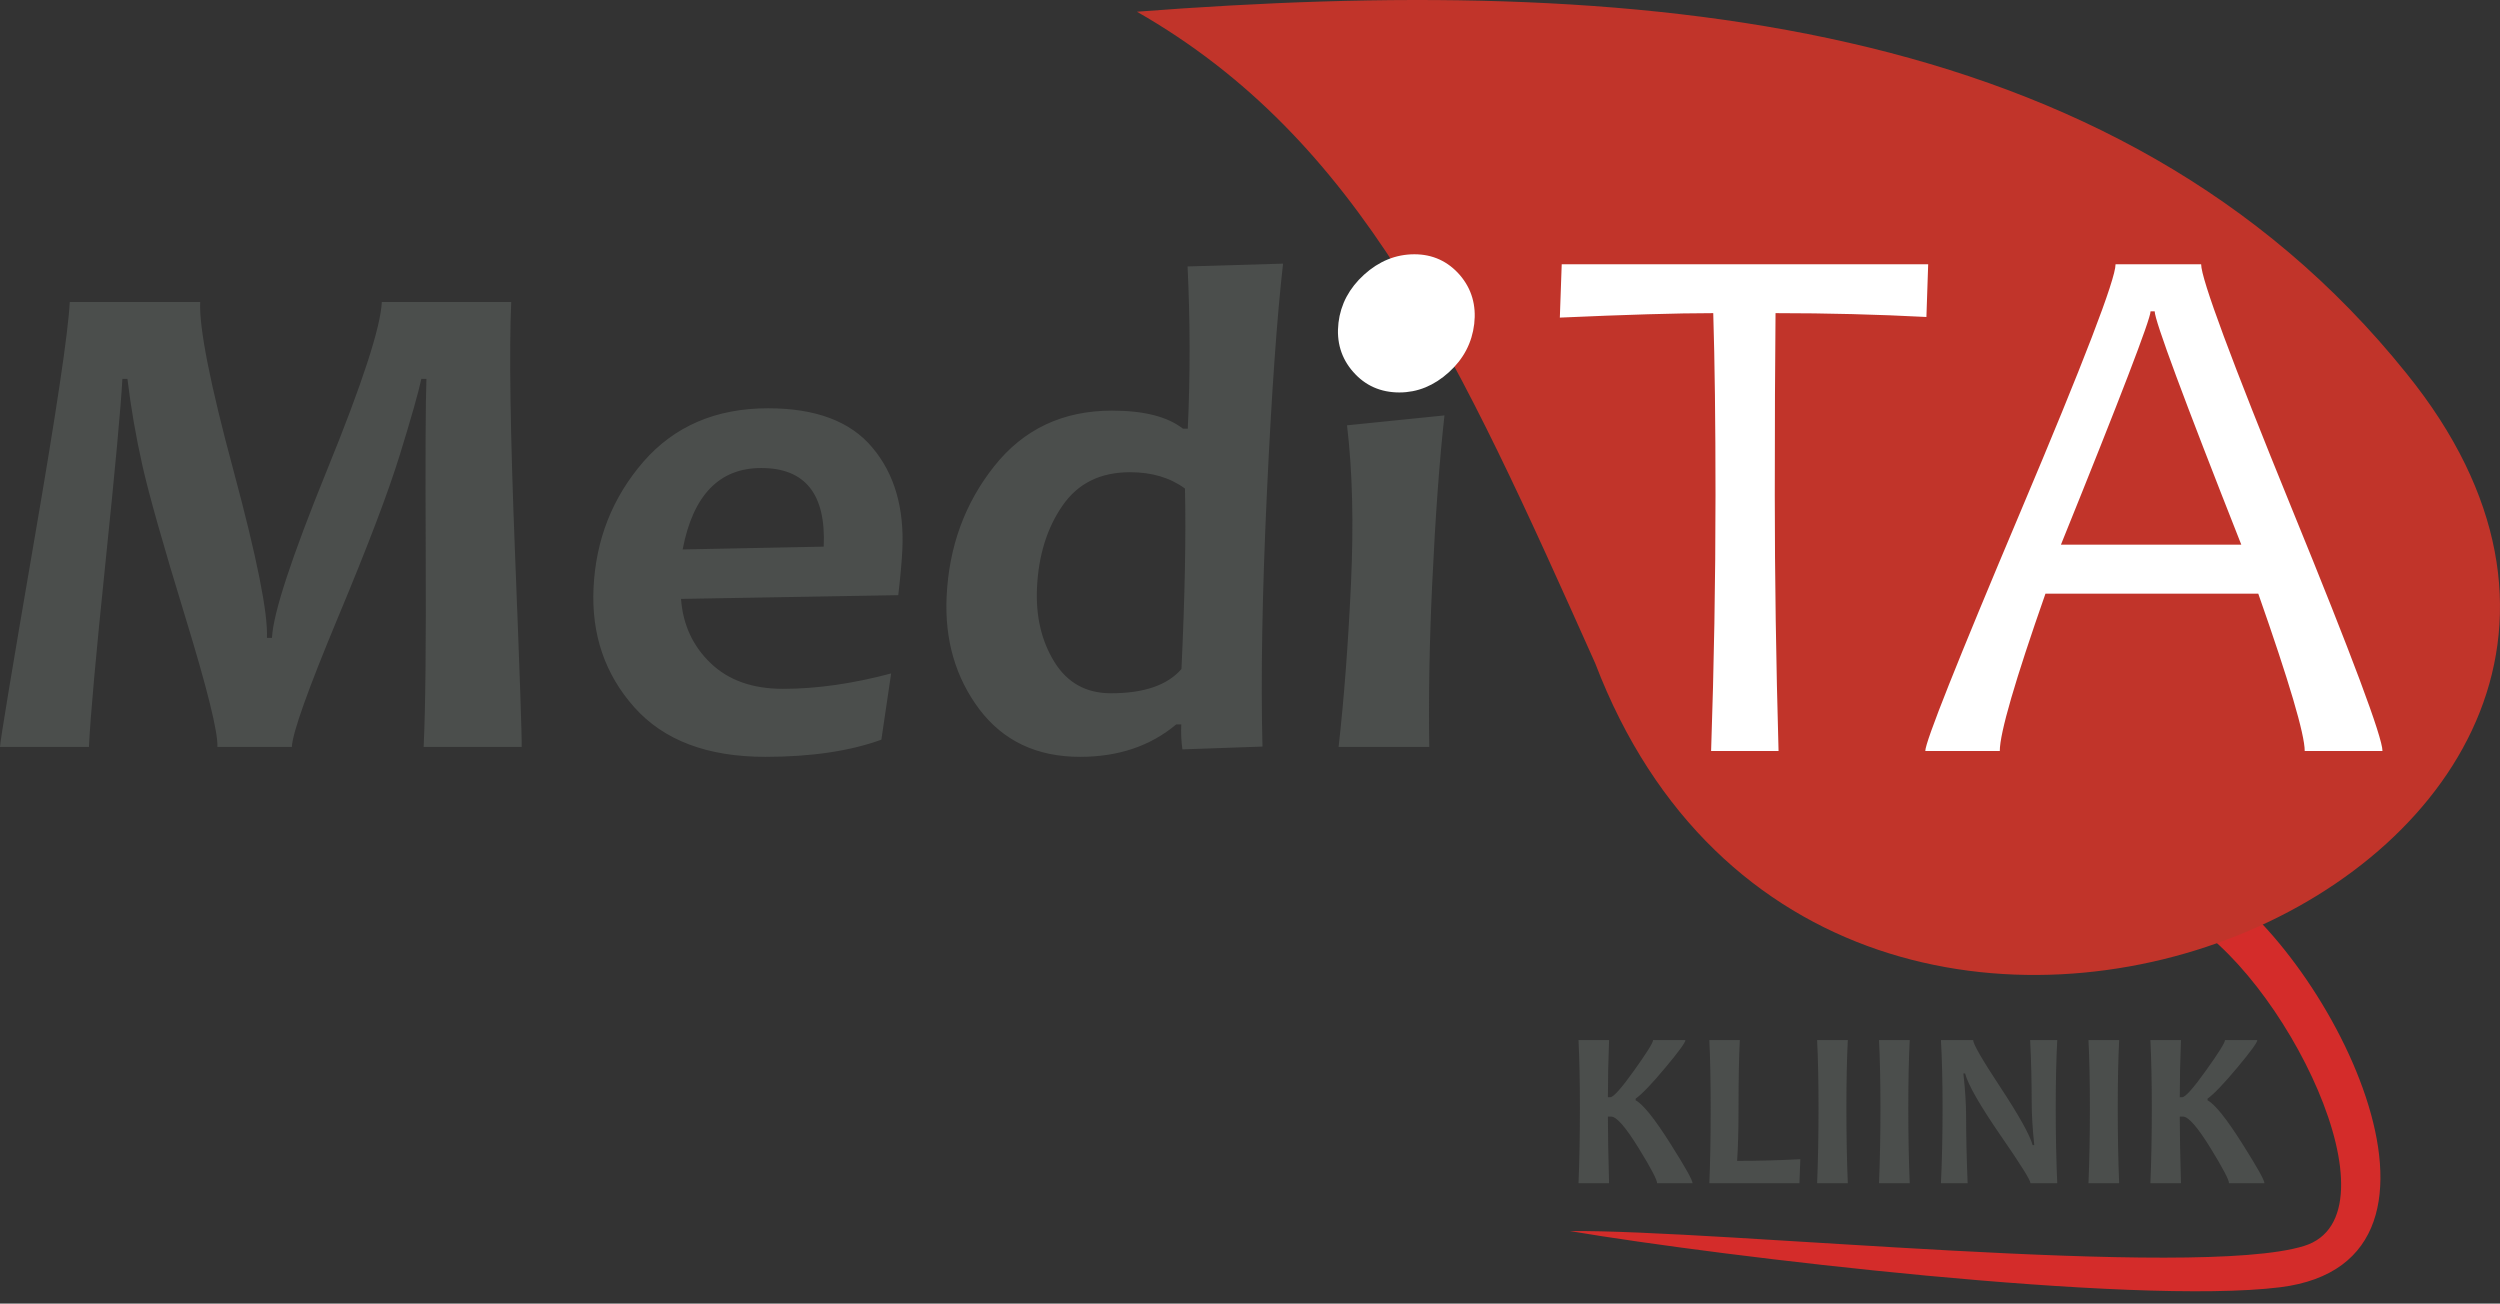 <svg width="140" height="73" viewBox="0 0 140 73" fill="none" xmlns="http://www.w3.org/2000/svg">
<rect x="0" y="0" width="140" height="73" fill="#333333" stroke="none"/>
<path fill-rule="evenodd" clip-rule="evenodd" d="M82.032 17.867C81.991 18.735 81.666 19.493 81.049 20.146C80.432 20.793 79.599 21.12 78.555 21.12C77.679 21.12 77.003 20.839 76.534 20.277C76.057 19.715 75.844 19.043 75.881 18.252C75.922 17.383 76.247 16.632 76.863 15.992C77.479 15.352 78.312 15.032 79.369 15.032C80.264 15.032 80.941 15.312 81.397 15.868C81.854 16.423 82.068 17.089 82.032 17.867ZM80.039 41.828H74.962C75.26 39.189 75.492 36.158 75.653 32.735C75.812 29.344 75.739 26.372 75.433 23.818L80.89 23.263C80.613 25.738 80.381 28.9 80.201 32.735C80.047 36.014 79.995 39.045 80.039 41.828ZM66.162 37.464C66.353 33.395 66.42 30.024 66.358 27.358C65.518 26.744 64.495 26.444 63.284 26.444C61.622 26.444 60.362 27.064 59.498 28.319C58.634 29.567 58.157 31.095 58.072 32.911C57.996 34.519 58.325 35.903 59.049 37.073C59.774 38.242 60.828 38.823 62.214 38.823C64.062 38.823 65.378 38.372 66.162 37.464ZM70.699 41.808L66.215 41.965C66.152 41.514 66.129 41.051 66.152 40.567H65.868C64.427 41.776 62.633 42.383 60.481 42.383C58.066 42.383 56.188 41.495 54.847 39.724C53.513 37.948 52.897 35.844 53.011 33.408C53.142 30.612 54.029 28.181 55.679 26.104C57.322 24.033 59.522 22.995 62.273 22.995C64.064 22.995 65.388 23.334 66.245 24.007H66.516C66.656 21.002 66.65 17.971 66.504 14.921L71.851 14.764C71.512 17.736 71.208 22.015 70.947 27.587C70.682 33.244 70.601 37.98 70.699 41.808ZM46.127 30.612C46.264 27.678 45.096 26.209 42.629 26.209C40.278 26.209 38.809 27.731 38.228 30.769L46.127 30.612ZM50.531 30.788C50.501 31.435 50.422 32.284 50.303 33.329L38.137 33.538C38.243 34.982 38.799 36.184 39.798 37.138C40.797 38.098 42.146 38.575 43.847 38.575C45.734 38.575 47.751 38.287 49.904 37.713L49.356 41.423C47.587 42.063 45.421 42.383 42.857 42.383C39.61 42.383 37.167 41.456 35.521 39.607C33.875 37.758 33.116 35.531 33.238 32.931C33.365 30.213 34.3 27.855 36.03 25.856C37.766 23.864 40.094 22.864 43.012 22.864C45.685 22.864 47.628 23.596 48.854 25.066C50.087 26.529 50.642 28.436 50.531 30.788ZM29.213 41.828H23.725C23.827 39.659 23.863 36.001 23.84 30.853C23.817 25.706 23.832 22.492 23.88 21.218H23.596C23.431 21.982 23.03 23.4 22.392 25.464C21.754 27.535 20.6 30.579 18.916 34.603C17.24 38.627 16.38 41.038 16.343 41.828H12.175C12.213 41.012 11.612 38.581 10.372 34.538C9.131 30.494 8.33 27.659 7.968 26.039C7.606 24.419 7.327 22.812 7.137 21.218H6.854C6.766 22.812 6.452 26.228 5.909 31.474C5.367 36.719 5.057 40.169 4.98 41.828H0C0.018 41.443 0.655 37.608 1.905 30.324C3.161 23.041 3.828 18.566 3.906 16.913H11.211C11.144 18.337 11.763 21.492 13.08 26.366C14.391 31.239 15.012 34.355 14.948 35.72H15.231C15.296 34.342 16.325 31.219 18.305 26.346C20.292 21.473 21.316 18.324 21.382 16.913H28.629C28.506 19.552 28.575 24.262 28.843 31.043C29.111 37.824 29.233 41.417 29.213 41.828Z" fill="#4B4E4C"/>
<path fill-rule="evenodd" clip-rule="evenodd" d="M123.362 49.007C130.186 52.819 139.423 70.627 127.685 72.087C119.436 73.112 96.469 70.382 87.916 68.94C96.255 68.852 122.908 71.664 129.024 69.775C134.59 68.056 127.851 54.391 122.083 51.319C121.465 50.982 121.251 50.191 121.604 49.553C121.957 48.914 122.744 48.67 123.362 49.007Z" fill="#D42C2A"/>
<path fill-rule="evenodd" clip-rule="evenodd" d="M89.332 37.145C81.726 20.145 76.187 7.816 63.668 0.656C91.485 -1.475 118.516 0.682 134.755 20.902C156.88 48.209 102.685 72.087 89.332 37.145Z" fill="#C1342A"/>
<path fill-rule="evenodd" clip-rule="evenodd" d="M125.512 30.5C122.277 22.303 120.663 17.951 120.663 17.436H120.431C120.431 17.865 118.76 22.224 115.413 30.5H125.512ZM133.419 42.057H129.064C129.064 41.12 128.197 38.183 126.463 33.245H114.546C112.841 38.111 111.988 41.049 111.988 42.057H107.816C107.816 41.542 109.592 37.075 113.144 28.664C116.696 20.259 118.471 15.635 118.471 14.799H123.264C123.264 15.621 124.955 20.173 128.338 28.471C131.727 36.761 133.419 41.292 133.419 42.057ZM107.978 14.799L107.879 17.751C105.152 17.608 102.333 17.536 99.43 17.536C99.402 20.216 99.388 23.618 99.388 27.735C99.388 32.287 99.458 37.061 99.599 42.057H95.822C95.984 37.297 96.068 32.523 96.068 27.735C96.068 23.675 96.026 20.273 95.942 17.536C93.905 17.536 91.043 17.622 87.351 17.786L87.456 14.799H107.978Z" fill="white"/>
<path fill-rule="evenodd" clip-rule="evenodd" d="M126.809 66.26H124.824C124.824 66.07 124.482 65.421 123.798 64.307C123.069 63.122 122.552 62.529 122.25 62.529H122.067C122.067 63.465 122.09 64.709 122.134 66.26H120.422C120.474 65.02 120.501 63.622 120.501 62.067C120.501 60.573 120.474 59.297 120.422 58.244H122.134C122.09 59.381 122.067 60.447 122.067 61.445H122.2C122.378 61.445 122.828 60.941 123.549 59.929C124.25 58.948 124.6 58.387 124.6 58.244H126.409C126.409 58.379 126.038 58.889 125.296 59.776C124.531 60.693 123.974 61.274 123.622 61.525V61.617C124.034 61.836 124.685 62.645 125.57 64.048C126.397 65.354 126.809 66.091 126.809 66.26ZM118.673 66.26H116.955C117.007 64.988 117.034 63.589 117.034 62.067C117.034 60.569 117.007 59.295 116.955 58.244H118.673C118.621 59.279 118.594 60.551 118.594 62.067C118.594 63.614 118.621 65.011 118.673 66.26ZM115.206 66.26H113.708C113.708 66.091 113.15 65.202 112.038 63.593C110.873 61.899 110.208 60.739 110.046 60.114H109.949C110.05 61.014 110.102 61.827 110.102 62.552C110.102 63.567 110.129 64.803 110.187 66.26H108.693C108.753 64.988 108.784 63.589 108.784 62.067C108.784 60.569 108.753 59.295 108.693 58.244H110.496C110.496 58.461 110.995 59.329 111.996 60.848C113.059 62.46 113.67 63.555 113.828 64.128H113.919C113.822 63.214 113.774 62.393 113.774 61.665C113.774 60.554 113.745 59.413 113.689 58.244H115.206C115.15 59.261 115.121 60.535 115.121 62.067C115.121 63.609 115.15 65.007 115.206 66.26ZM106.944 66.26H105.226C105.277 64.988 105.305 63.589 105.305 62.067C105.305 60.569 105.277 59.295 105.226 58.244H106.944C106.892 59.279 106.865 60.551 106.865 62.067C106.865 63.614 106.892 65.011 106.944 66.26ZM103.477 66.26H101.759C101.811 64.988 101.837 63.589 101.837 62.067C101.837 60.569 101.811 59.295 101.759 58.244H103.477C103.425 59.279 103.398 60.551 103.398 62.067C103.398 63.614 103.425 65.011 103.477 66.26ZM100.818 64.916L100.768 66.26H95.724C95.771 65.148 95.797 63.75 95.797 62.067C95.797 60.522 95.771 59.249 95.724 58.244H97.43C97.382 59.175 97.357 60.449 97.357 62.067C97.357 63.303 97.33 64.284 97.278 65.009C98.395 65.009 99.574 64.98 100.818 64.916ZM94.783 66.26H92.798C92.798 66.07 92.456 65.421 91.772 64.307C91.042 63.122 90.527 62.529 90.224 62.529H90.042C90.042 63.465 90.064 64.709 90.108 66.26H88.397C88.448 65.02 88.475 63.622 88.475 62.067C88.475 60.573 88.448 59.297 88.397 58.244H90.108C90.064 59.381 90.042 60.447 90.042 61.445H90.175C90.353 61.445 90.802 60.941 91.523 59.929C92.224 58.948 92.574 58.387 92.574 58.244H94.383C94.383 58.379 94.012 58.889 93.27 59.776C92.506 60.693 91.948 61.274 91.596 61.525V61.617C92.008 61.836 92.659 62.645 93.544 64.048C94.371 65.354 94.783 66.091 94.783 66.26Z" fill="#4B4E4C"/>
<path fill-rule="evenodd" clip-rule="evenodd" d="M78.366 21.694C79.308 21.694 80.165 21.344 80.947 20.636C81.719 19.937 82.159 19.092 82.275 18.108C82.387 17.142 82.146 16.297 81.539 15.589C80.923 14.881 80.149 14.523 79.207 14.523C78.239 14.523 77.363 14.881 76.581 15.589C75.799 16.297 75.35 17.142 75.236 18.108C75.121 19.092 75.372 19.937 75.989 20.636C76.605 21.344 77.398 21.694 78.366 21.694Z" fill="white"/>
<path fill-rule="evenodd" clip-rule="evenodd" d="M78.366 21.694C79.308 21.694 80.165 21.344 80.947 20.636C81.719 19.937 82.159 19.092 82.275 18.108C82.387 17.142 82.146 16.297 81.539 15.589C80.923 14.881 80.149 14.523 79.207 14.523C78.239 14.523 77.363 14.881 76.581 15.589C75.799 16.297 75.35 17.142 75.236 18.108C75.121 19.092 75.372 19.937 75.989 20.636C76.605 21.344 77.398 21.694 78.366 21.694Z" stroke="white" stroke-width="0.567"/>
</svg>
